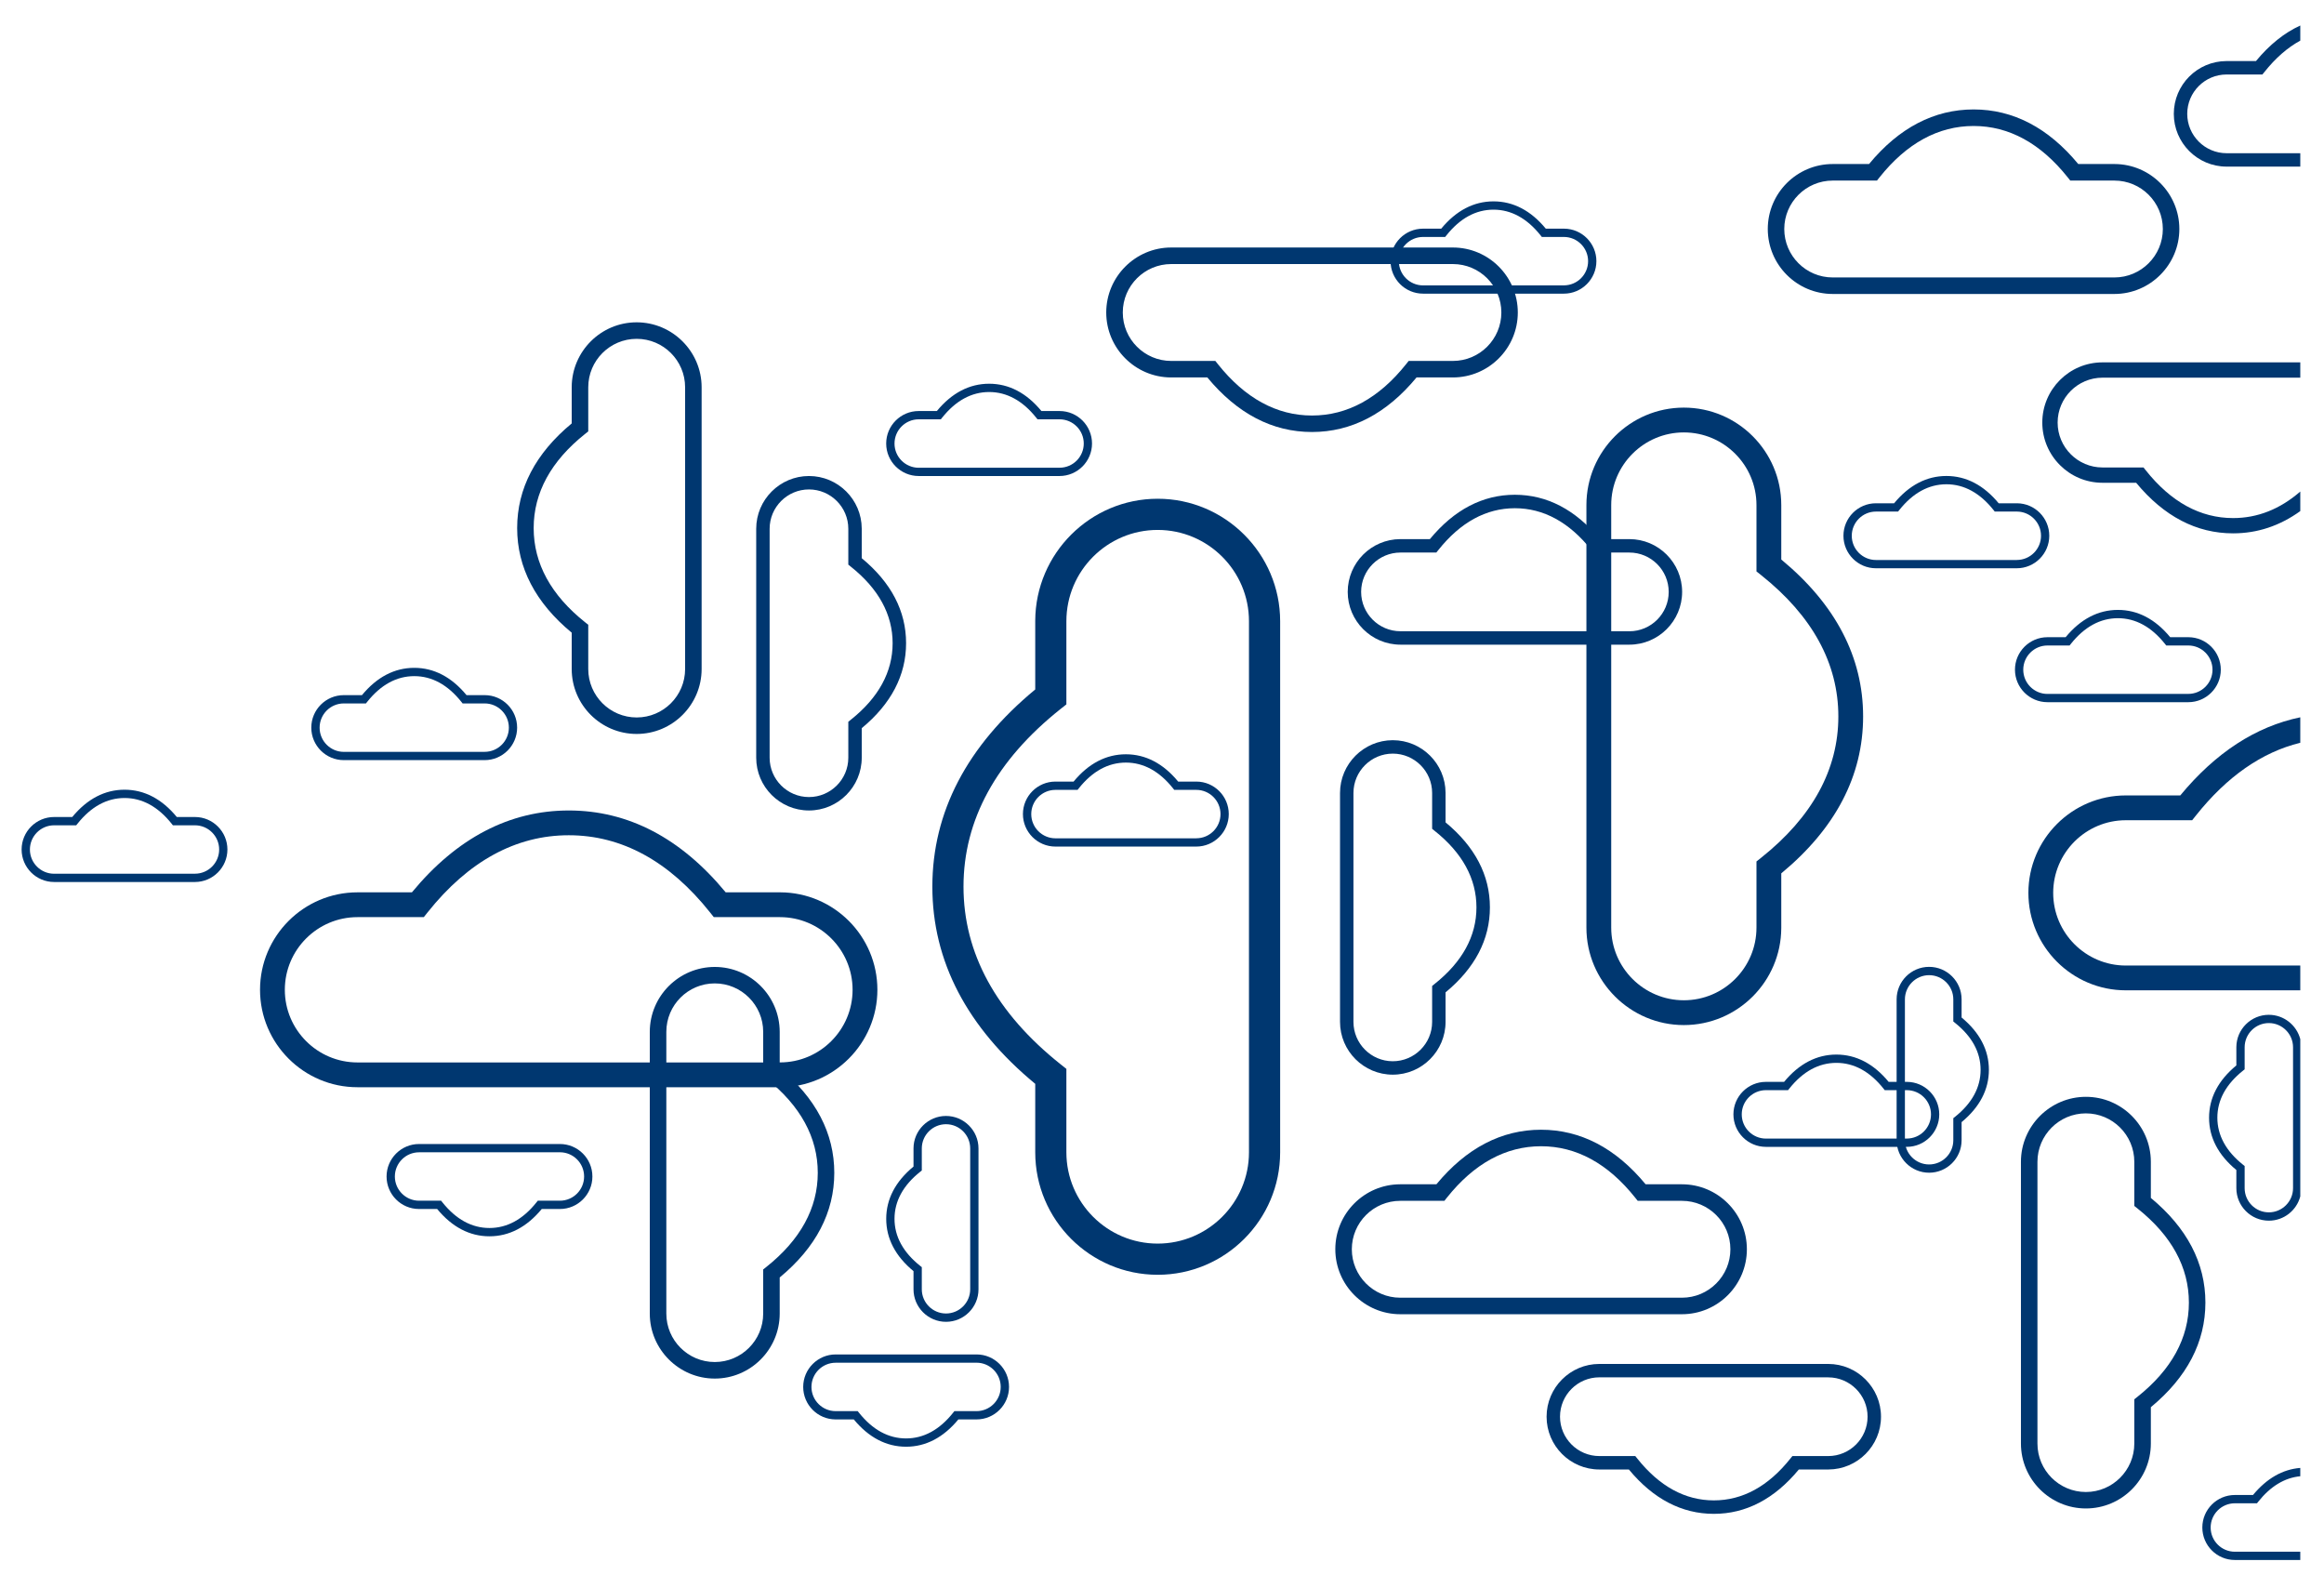 <?xml version="1.0" encoding="UTF-8"?>
<svg xmlns="http://www.w3.org/2000/svg" version="1.1" viewBox="0 0 728.94 494">
  <defs>
    <style>
      .cls-1 {
        fill: #003770;
      }
    </style>
  </defs>
  <!-- Generator: Adobe Illustrator 28.7.9, SVG Export Plug-In . SVG Version: 1.2.0 Build 218)  -->
  <g>
    <g id="Ebene_1">
      <g id="Ebene_1-2" data-name="Ebene_1">
        <g>
          <path class="cls-1" d="M324.71,194.66c.09-21.1,17.28-38.25,38.41-38.25s38.41,17.23,38.41,38.41v166.55c0,21.18-17.23,38.41-38.41,38.41s-38.41-17.23-38.41-38.41h0v-21.47c-21.42-17.69-32.27-38.49-32.27-61.84s10.85-44.15,32.27-61.84v-21.56ZM391.75,194.82c0-15.79-12.85-28.63-28.64-28.63s-28.63,12.84-28.63,28.63h0v26.08l-1.85,1.46c-20.18,16.07-30.42,34.8-30.42,55.69s10.24,39.62,30.42,55.69l1.85,1.47v26.16h0c0,15.79,12.85,28.63,28.63,28.63s28.64-12.84,28.64-28.63v-166.55h0Z"/>
          <path class="cls-1" d="M367.27,118.37c-11.19-.05-20.29-9.17-20.29-20.37s9.14-20.38,20.37-20.38h88.35c11.23,0,20.37,9.14,20.37,20.38s-9.14,20.37-20.37,20.37h-11.39c-9.39,11.36-20.42,17.11-32.81,17.11s-23.42-5.76-32.81-17.11h-11.43.01ZM367.36,82.81c-8.37,0-15.19,6.81-15.19,15.19s6.81,15.19,15.19,15.19h13.84l.78.98c8.52,10.71,18.46,16.14,29.54,16.14s21.02-5.43,29.54-16.14l.78-.98h13.88c8.37,0,15.19-6.82,15.19-15.19s-6.81-15.19-15.19-15.19h-88.36Z"/>
          <path class="cls-1" d="M375.27,245.11c5.6.02,10.14,4.59,10.14,10.19s-4.57,10.19-10.19,10.19h-44.18c-5.62,0-10.19-4.57-10.19-10.19s4.57-10.19,10.19-10.19h5.7c4.69-5.68,10.21-8.56,16.4-8.56s11.71,2.88,16.4,8.56h5.73ZM375.23,262.89c4.19,0,7.59-3.41,7.59-7.59s-3.41-7.59-7.59-7.59h-6.92l-.39-.49c-4.26-5.35-9.23-8.07-14.77-8.07s-10.51,2.71-14.77,8.07l-.39.49h-6.94c-4.19,0-7.59,3.41-7.59,7.6s3.41,7.59,7.59,7.59h44.18Z"/>
          <path class="cls-1" d="M152.06,218c5.6.02,10.14,4.58,10.14,10.19s-4.57,10.19-10.19,10.19h-44.18c-5.62,0-10.19-4.57-10.19-10.19s4.57-10.19,10.19-10.19h5.7c4.69-5.68,10.21-8.56,16.4-8.56s11.71,2.88,16.4,8.56h5.73ZM152.02,235.78c4.19,0,7.59-3.41,7.59-7.59s-3.41-7.59-7.59-7.59h-6.92l-.39-.49c-4.26-5.35-9.23-8.07-14.77-8.07s-10.51,2.71-14.77,8.07l-.39.49h-6.94c-4.19,0-7.59,3.41-7.59,7.6s3.41,7.59,7.59,7.59h44.18Z"/>
          <path class="cls-1" d="M244.77,279.84c16.79.07,30.43,13.75,30.43,30.56s-13.71,30.56-30.56,30.56H112.12c-16.85,0-30.56-13.71-30.56-30.56s13.71-30.56,30.56-30.56h17.08c14.08-17.04,30.62-25.67,49.21-25.67s35.13,8.63,49.21,25.67h17.15ZM244.64,333.18c12.56,0,22.78-10.22,22.78-22.78s-10.22-22.78-22.78-22.78h-20.75l-1.17-1.47c-12.78-16.06-27.69-24.21-44.31-24.21s-31.53,8.15-44.31,24.21l-1.17,1.47h-20.81c-12.56,0-22.78,10.23-22.78,22.79s10.22,22.78,22.78,22.78h132.52,0Z"/>
          <path class="cls-1" d="M179.32,121.37c.05-11.19,9.17-20.29,20.37-20.29s20.38,9.14,20.38,20.37v88.35c0,11.23-9.14,20.37-20.38,20.37s-20.37-9.14-20.37-20.37h0v-11.39c-11.36-9.38-17.11-20.42-17.11-32.81s5.76-23.42,17.11-32.81v-11.43h0ZM214.89,121.45c0-8.37-6.81-15.19-15.19-15.19s-15.19,6.81-15.19,15.19h0v13.84l-.98.78c-10.71,8.52-16.14,18.46-16.14,29.54s5.43,21.02,16.14,29.54l.98.78v13.88h0c0,8.37,6.81,15.19,15.19,15.19s15.19-6.81,15.19-15.19v-88.35h0Z"/>
          <path class="cls-1" d="M262.07,445.14c-5.6-.02-10.14-4.59-10.14-10.19s4.57-10.19,10.19-10.19h44.18c5.62,0,10.19,4.57,10.19,10.19s-4.57,10.19-10.19,10.19h-5.7c-4.69,5.68-10.21,8.56-16.4,8.56s-11.71-2.88-16.4-8.56h-5.73ZM262.11,427.36c-4.19,0-7.59,3.41-7.59,7.59s3.41,7.59,7.59,7.59h6.92l.39.49c4.26,5.35,9.23,8.07,14.77,8.07s10.51-2.71,14.77-8.07l.39-.49h6.94c4.19,0,7.59-3.41,7.59-7.6s-3.41-7.59-7.59-7.59h-44.18Z"/>
          <path class="cls-1" d="M711.64,318.25c-5.6,0-10.17,4.54-10.19,10.14v5.73c-5.68,4.69-8.56,10.21-8.56,16.4s2.88,11.71,8.56,16.4v5.7c0,5.62,4.57,10.19,10.19,10.19,4.73,0,8.71-3.23,9.86-7.61v-49.33c-1.15-4.38-5.15-7.62-9.86-7.62ZM719.23,372.61c0,4.18-3.41,7.59-7.59,7.59-2.09,0-3.99-.85-5.36-2.22s-2.23-3.28-2.23-5.37v-6.94l-.49-.39c-5.35-4.26-8.07-9.23-8.07-14.77s2.72-10.51,8.07-14.77l.49-.39v-6.92c0-4.18,3.41-7.59,7.59-7.59s7.59,3.4,7.59,7.59v44.18Z"/>
          <path class="cls-1" d="M439.12,371.4c-11.19.05-20.29,9.17-20.29,20.37s9.14,20.38,20.37,20.38h88.35c11.23,0,20.37-9.14,20.37-20.38s-9.14-20.37-20.37-20.37h-11.39c-9.39-11.36-20.42-17.11-32.81-17.11s-23.42,5.76-32.81,17.11h-11.43.01ZM439.2,406.97c-8.37,0-15.19-6.81-15.19-15.19s6.81-15.19,15.19-15.19h13.84l.78-.98c8.52-10.71,18.46-16.14,29.54-16.14s21.02,5.43,29.54,16.14l.78.98h13.88c8.37,0,15.19,6.82,15.19,15.19s-6.81,15.19-15.19,15.19h-88.36Z"/>
          <path class="cls-1" d="M244.56,412.04c-.05,11.19-9.17,20.29-20.37,20.29s-20.38-9.14-20.38-20.37v-88.35c0-11.23,9.14-20.37,20.38-20.37s20.37,9.14,20.37,20.37h0v11.39c11.36,9.38,17.12,20.42,17.12,32.81s-5.76,23.42-17.12,32.81v11.43h0ZM209,411.95c0,8.37,6.81,15.19,15.19,15.19s15.19-6.81,15.19-15.19h0v-13.84l.98-.78c10.71-8.52,16.14-18.46,16.14-29.54s-5.43-21.02-16.14-29.54l-.98-.78v-13.88h0c0-8.37-6.81-15.19-15.19-15.19s-15.19,6.81-15.19,15.19v88.35h0Z"/>
          <path class="cls-1" d="M131.39,379.15c-5.6-.02-10.14-4.59-10.14-10.19s4.57-10.19,10.19-10.19h44.18c5.62,0,10.19,4.57,10.19,10.19s-4.57,10.19-10.19,10.19h-5.7c-4.69,5.68-10.21,8.56-16.4,8.56s-11.71-2.88-16.4-8.56h-5.73ZM131.44,361.37c-4.19,0-7.59,3.41-7.59,7.59s3.41,7.59,7.59,7.59h6.92l.39.49c4.26,5.35,9.23,8.07,14.77,8.07s10.51-2.71,14.77-8.07l.39-.49h6.94c4.19,0,7.59-3.41,7.59-7.6s-3.41-7.59-7.59-7.59h-44.18Z"/>
          <path class="cls-1" d="M598.12,339.28c5.6.02,10.14,4.59,10.14,10.19s-4.57,10.19-10.19,10.19h-44.18c-5.62,0-10.19-4.57-10.19-10.19s4.57-10.19,10.19-10.19h5.7c4.69-5.68,10.21-8.56,16.4-8.56s11.71,2.88,16.4,8.56h5.73ZM598.08,357.06c4.19,0,7.59-3.41,7.59-7.59s-3.41-7.59-7.59-7.59h-6.92l-.39-.49c-4.26-5.35-9.23-8.07-14.77-8.07s-10.51,2.71-14.77,8.07l-.39.49h-6.94c-4.19,0-7.59,3.41-7.59,7.6s3.41,7.59,7.59,7.59h44.18Z"/>
          <path class="cls-1" d="M615.27,357.63c-.02,5.6-4.59,10.14-10.19,10.14s-10.19-4.57-10.19-10.19v-44.18c0-5.62,4.57-10.19,10.19-10.19s10.19,4.57,10.19,10.19v5.7c5.68,4.69,8.56,10.21,8.56,16.4s-2.88,11.71-8.56,16.4v5.72h0ZM597.49,357.59c0,4.19,3.41,7.59,7.59,7.59s7.59-3.41,7.59-7.59h0v-6.92l.49-.39c5.35-4.26,8.07-9.23,8.07-14.77s-2.71-10.51-8.07-14.77l-.49-.39v-6.94h0c0-4.19-3.41-7.59-7.59-7.59s-7.59,3.41-7.59,7.59v44.18h0Z"/>
          <path class="cls-1" d="M573.51,460.84c9.1-.04,16.48-7.45,16.48-16.55s-7.42-16.55-16.55-16.55h-71.79c-9.13,0-16.55,7.43-16.55,16.55s7.43,16.55,16.55,16.55h9.26c7.63,9.23,16.59,13.91,26.66,13.91s19.02-4.68,26.65-13.91h9.29ZM573.44,431.95c6.8,0,12.34,5.54,12.34,12.34s-5.54,12.34-12.34,12.34h-11.24l-.64.79c-6.92,8.7-15,13.11-24,13.11s-17.08-4.41-24-13.11l-.64-.79h-11.27c-6.8,0-12.34-5.54-12.34-12.35s5.54-12.34,12.34-12.34h71.79Z"/>
          <path class="cls-1" d="M61.19,256.22c5.6.02,10.14,4.59,10.14,10.19s-4.57,10.19-10.19,10.19H16.97c-5.62,0-10.19-4.57-10.19-10.19s4.57-10.19,10.19-10.19h5.69c4.69-5.68,10.21-8.56,16.4-8.56s11.71,2.88,16.4,8.56h5.73ZM61.15,274c4.19,0,7.59-3.41,7.59-7.59s-3.41-7.59-7.59-7.59h-6.92l-.39-.49c-4.26-5.35-9.23-8.07-14.77-8.07s-10.51,2.71-14.77,8.07l-.39.49h-6.94c-4.19,0-7.59,3.41-7.59,7.6s3.41,7.59,7.59,7.59h44.18Z"/>
          <path class="cls-1" d="M286.53,360.11c.02-5.6,4.59-10.14,10.19-10.14s10.19,4.57,10.19,10.19v44.18c0,5.62-4.57,10.19-10.19,10.19s-10.19-4.57-10.19-10.19v-5.7c-5.68-4.69-8.56-10.21-8.56-16.4s2.88-11.71,8.56-16.4v-5.72h0ZM304.31,360.15c0-4.19-3.41-7.59-7.59-7.59s-7.59,3.41-7.59,7.59h0v6.92l-.49.39c-5.35,4.26-8.07,9.23-8.07,14.77s2.71,10.51,8.07,14.77l.49.39v6.94h0c0,4.19,3.41,7.59,7.59,7.59s7.59-3.41,7.59-7.59v-44.18h0Z"/>
          <path class="cls-1" d="M270.29,165.76c-.04-9.1-7.45-16.48-16.55-16.48s-16.55,7.42-16.55,16.55v71.79c0,9.13,7.43,16.55,16.55,16.55s16.55-7.43,16.55-16.55v-9.26c9.23-7.63,13.91-16.59,13.91-26.66s-4.68-19.02-13.91-26.65v-9.29h0ZM241.4,165.83c0-6.8,5.54-12.34,12.34-12.34s12.34,5.54,12.34,12.34h0v11.24l.79.64c8.7,6.92,13.11,15,13.11,24s-4.41,17.08-13.11,24l-.79.64v11.27h0c0,6.8-5.54,12.34-12.34,12.34s-12.34-5.54-12.34-12.34v-71.79h0Z"/>
          <path class="cls-1" d="M659.47,118.44h62.03v-4.8h-62.04c-10.41,0-18.88,8.47-18.88,18.88s8.47,18.88,18.88,18.88h10.56c8.7,10.53,18.92,15.86,30.4,15.86,7.6,0,14.65-2.34,21.08-6.98v-6.13c-6.36,5.53-13.42,8.32-21.07,8.32-10.27,0-19.48-5.03-27.38-14.96l-.72-.91h-12.86c-7.76,0-14.08-6.32-14.08-14.08s6.31-14.08,14.08-14.08Z"/>
          <path class="cls-1" d="M666.78,257.23h20.81l1.17-1.47c9.74-12.24,20.71-19.88,32.74-22.82v-7.99c-13.93,2.88-26.55,11.08-37.64,24.5h-17.08c-16.85,0-30.56,13.71-30.56,30.56s13.71,30.56,30.56,30.56h54.72v-7.77h-54.72c-12.56,0-22.78-10.22-22.78-22.78s10.22-22.79,22.78-22.79Z"/>
          <path class="cls-1" d="M674.63,364.26c-.05-11.19-9.17-20.29-20.37-20.29s-20.38,9.14-20.38,20.37v88.35c0,11.23,9.14,20.37,20.38,20.37s20.37-9.14,20.37-20.37h0v-11.39c11.36-9.39,17.11-20.42,17.11-32.81s-5.76-23.42-17.11-32.81v-11.43h0ZM639.06,364.35c0-8.37,6.81-15.19,15.19-15.19s15.19,6.81,15.19,15.19h0v13.84l.98.78c10.71,8.52,16.14,18.46,16.14,29.54s-5.43,21.02-16.14,29.54l-.98.78v13.88h0c0,8.37-6.81,15.19-15.19,15.19s-15.19-6.81-15.19-15.19v-88.35h0Z"/>
          <path class="cls-1" d="M332.38,128.9c5.6.02,10.14,4.59,10.14,10.19s-4.57,10.19-10.19,10.19h-44.18c-5.62,0-10.19-4.57-10.19-10.19s4.57-10.19,10.19-10.19h5.7c4.69-5.68,10.21-8.56,16.4-8.56s11.71,2.88,16.4,8.56h5.73ZM332.34,146.68c4.19,0,7.59-3.41,7.59-7.59s-3.41-7.59-7.59-7.59h-6.92l-.39-.49c-4.26-5.35-9.23-8.07-14.77-8.07s-10.51,2.71-14.77,8.07l-.39.49h-6.94c-4.19,0-7.59,3.41-7.59,7.6s3.41,7.59,7.59,7.59h44.18Z"/>
          <path class="cls-1" d="M686.43,199.83c5.6.02,10.14,4.59,10.14,10.19s-4.57,10.19-10.19,10.19h-44.18c-5.62,0-10.19-4.57-10.19-10.19s4.57-10.19,10.19-10.19h5.7c4.69-5.68,10.21-8.56,16.4-8.56s11.71,2.88,16.4,8.56h5.73ZM686.38,217.61c4.19,0,7.59-3.41,7.59-7.59s-3.41-7.59-7.59-7.59h-6.92l-.39-.49c-4.26-5.35-9.23-8.07-14.77-8.07s-10.51,2.71-14.77,8.07l-.39.49h-6.94c-4.19,0-7.59,3.41-7.59,7.6s3.41,7.59,7.59,7.59h44.18Z"/>
          <path class="cls-1" d="M439.2,169.07c-9.1.04-16.48,7.45-16.48,16.55s7.42,16.55,16.55,16.55h71.79c9.13,0,16.55-7.43,16.55-16.55s-7.43-16.55-16.55-16.55h-9.26c-7.63-9.23-16.59-13.91-26.66-13.91s-19.02,4.68-26.65,13.91h-9.29,0ZM439.27,197.96c-6.8,0-12.34-5.54-12.34-12.34s5.54-12.34,12.34-12.34h11.24l.64-.79c6.92-8.7,15-13.11,24-13.11s17.08,4.41,24,13.11l.64.79h11.27c6.8,0,12.34,5.54,12.34,12.35s-5.54,12.34-12.34,12.34h-71.79Z"/>
          <path class="cls-1" d="M663.28,51.44c11.19.05,20.29,9.17,20.29,20.37s-9.14,20.38-20.37,20.38h-88.35c-11.23,0-20.37-9.14-20.37-20.38s9.14-20.37,20.37-20.37h11.39c9.38-11.36,20.42-17.12,32.81-17.12s23.42,5.76,32.81,17.12h11.43-.01ZM663.2,87.01c8.37,0,15.19-6.81,15.19-15.19s-6.81-15.19-15.19-15.19h-13.84l-.78-.98c-8.52-10.71-18.46-16.14-29.54-16.14s-21.02,5.43-29.54,16.14l-.78.98h-13.88c-8.37,0-15.19,6.82-15.19,15.19s6.81,15.19,15.19,15.19h88.36Z"/>
          <path class="cls-1" d="M558.71,291.04c-.07,16.79-13.75,30.43-30.56,30.43s-30.56-13.71-30.56-30.56v-132.52c0-16.85,13.71-30.56,30.56-30.56s30.56,13.71,30.56,30.56h0v17.08c17.04,14.08,25.67,30.62,25.67,49.21s-8.64,35.13-25.67,49.21v17.15h0ZM505.37,290.91c0,12.56,10.22,22.78,22.78,22.78s22.78-10.22,22.78-22.78h0v-20.75l1.47-1.17c16.06-12.78,24.21-27.69,24.21-44.31s-8.15-31.53-24.21-44.31l-1.47-1.17v-20.81h0c0-12.56-10.22-22.78-22.78-22.78s-22.78,10.22-22.78,22.78v132.52h0Z"/>
          <path class="cls-1" d="M490.58,71.71c5.6.02,10.14,4.59,10.14,10.19s-4.57,10.19-10.19,10.19h-44.18c-5.62,0-10.19-4.57-10.19-10.19s4.57-10.19,10.19-10.19h5.7c4.69-5.68,10.21-8.56,16.4-8.56s11.71,2.88,16.4,8.56h5.73ZM490.53,89.49c4.19,0,7.59-3.41,7.59-7.59s-3.41-7.59-7.59-7.59h-6.92l-.39-.49c-4.26-5.35-9.23-8.07-14.77-8.07s-10.51,2.71-14.77,8.07l-.39.49h-6.94c-4.19,0-7.59,3.41-7.59,7.6s3.41,7.59,7.59,7.59h44.18Z"/>
          <path class="cls-1" d="M700.98,471.44h6.94l.39-.49c3.85-4.84,8.28-7.52,13.19-7.99v-2.61c-5.56.44-10.53,3.3-14.83,8.49h-5.7c-5.62,0-10.19,4.57-10.19,10.19s4.57,10.19,10.19,10.19h20.53v-2.59h-20.52c-4.18,0-7.59-3.4-7.59-7.59s3.4-7.6,7.59-7.6Z"/>
          <path class="cls-1" d="M632.63,157.83c5.6.02,10.14,4.59,10.14,10.19s-4.57,10.19-10.19,10.19h-44.18c-5.62,0-10.19-4.57-10.19-10.19s4.57-10.19,10.19-10.19h5.7c4.69-5.68,10.21-8.56,16.4-8.56s11.71,2.88,16.4,8.56h5.73ZM632.59,175.61c4.19,0,7.59-3.41,7.59-7.59s-3.41-7.59-7.59-7.59h-6.92l-.39-.49c-4.26-5.35-9.23-8.07-14.77-8.07s-10.51,2.71-14.77,8.07l-.39.49h-6.94c-4.19,0-7.59,3.41-7.59,7.6s3.41,7.59,7.59,7.59h44.18Z"/>
          <path class="cls-1" d="M698.38,23.36h11.24l.64-.79c3.47-4.36,7.22-7.64,11.24-9.83v-4.74c-5.02,2.3-9.66,6.02-13.9,11.15h-9.29c-9.1.04-16.48,7.45-16.48,16.55s7.42,16.55,16.55,16.55h23.12v-4.2h-23.12c-6.8-.01-12.34-5.55-12.34-12.35s5.54-12.34,12.34-12.34Z"/>
          <path class="cls-1" d="M453.41,248.61c-.04-9.1-7.45-16.48-16.55-16.48s-16.55,7.43-16.55,16.55v71.79c0,9.13,7.43,16.55,16.55,16.55s16.55-7.43,16.55-16.55v-9.26c9.23-7.63,13.91-16.59,13.91-26.66s-4.68-19.02-13.91-26.65v-9.29ZM424.52,248.68c0-6.8,5.54-12.34,12.34-12.34s12.34,5.54,12.34,12.34h0v11.24l.79.64c8.7,6.92,13.11,15,13.11,24s-4.41,17.08-13.11,24l-.79.64v11.27h0c0,6.8-5.54,12.34-12.34,12.34s-12.34-5.54-12.34-12.34v-71.79Z"/>
        </g>
      </g>
    </g>
  </g>
</svg>